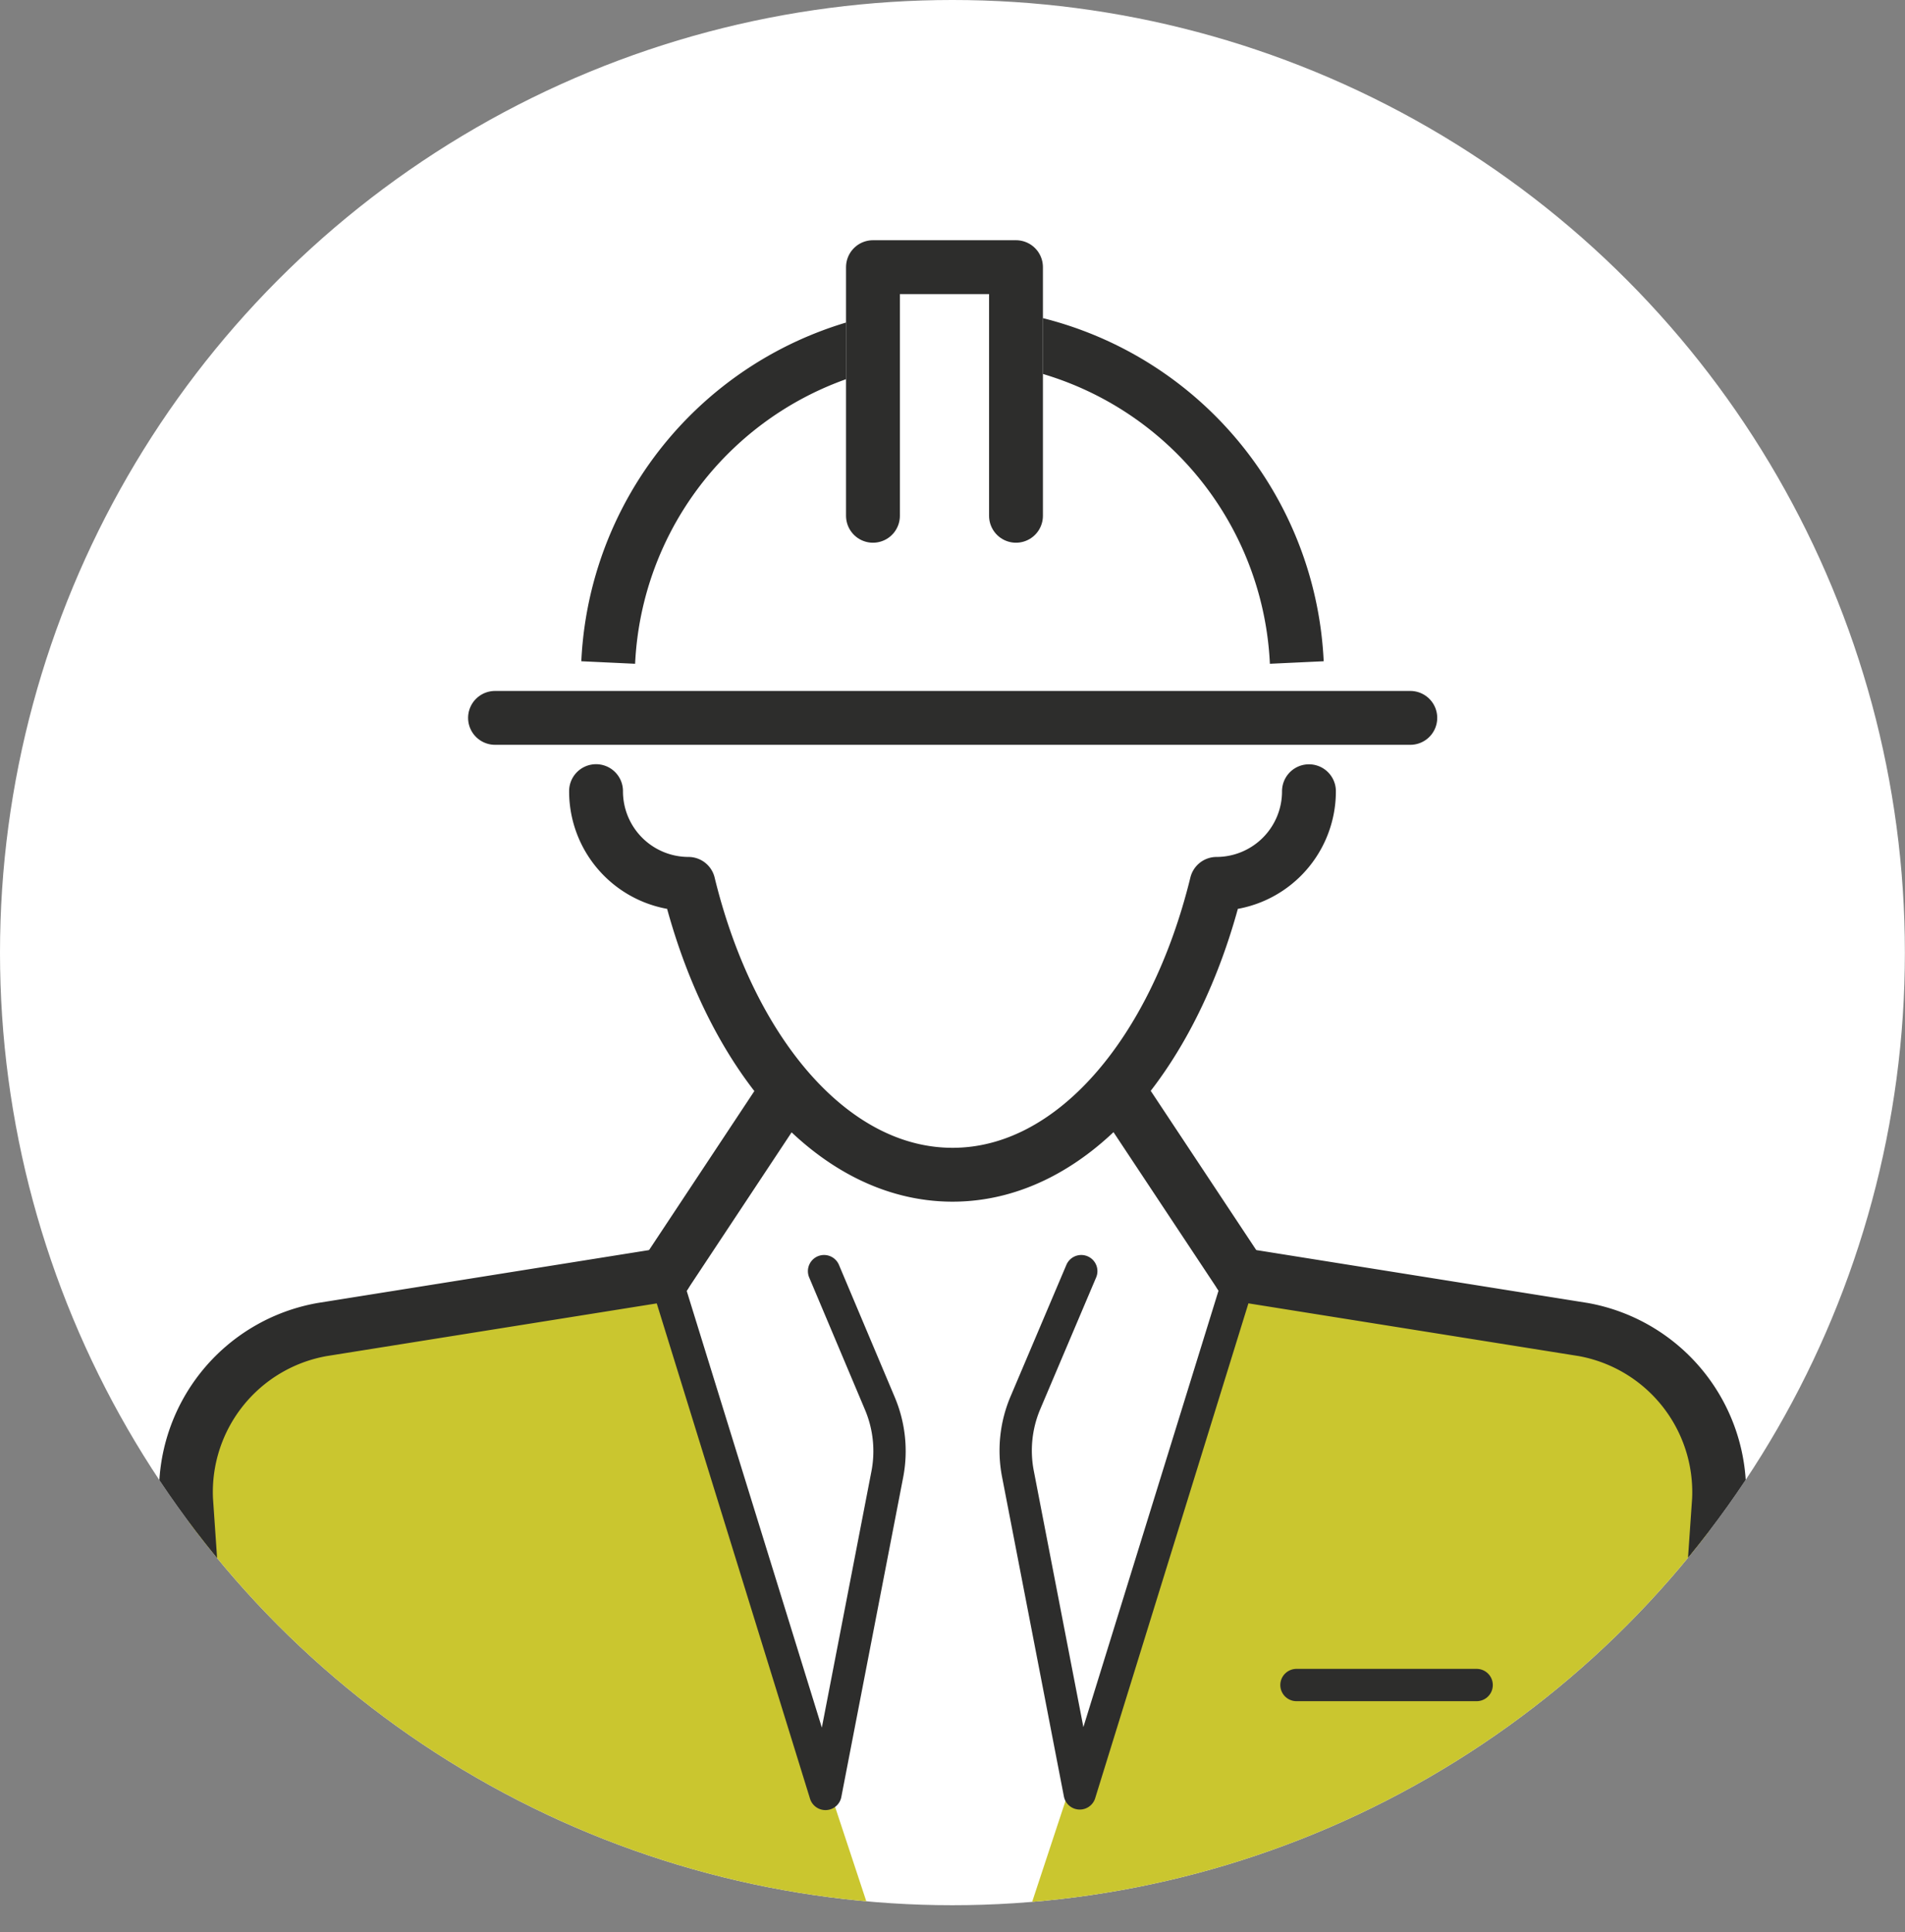 <svg xmlns="http://www.w3.org/2000/svg" xmlns:xlink="http://www.w3.org/1999/xlink" viewBox="0 0 176.87 179.37"><rect x="0" y="0" width="176.87" height="179.37" fill="#808080" stroke="none"/><defs><style>.cls-1,.cls-10,.cls-5,.cls-7,.cls-8{fill:none;}.cls-2,.cls-4,.cls-6{fill:#fff;}.cls-3{clip-path:url(#clip-path);}.cls-10,.cls-4,.cls-5,.cls-7{stroke:#2d2d2c;}.cls-10,.cls-4,.cls-6,.cls-7,.cls-8{stroke-linecap:round;}.cls-10,.cls-4,.cls-5,.cls-6,.cls-7,.cls-8{stroke-linejoin:round;}.cls-4,.cls-5,.cls-6,.cls-7,.cls-8{stroke-width:5px;}.cls-6,.cls-8{stroke:#fff;}.cls-9{fill:#cac62f;}.cls-10{stroke-width:3px;}</style><clipPath id="clip-path"><circle class="cls-1" cx="88.43" cy="88.43" r="88.43"></circle></clipPath></defs><g id="&#x30EC;&#x30A4;&#x30E4;&#x30FC;_2" data-name="&#x30EC;&#x30A4;&#x30E4;&#x30FC; 2"><g id="&#x30EC;&#x30A4;&#x30E4;&#x30FC;_1-2" data-name="&#x30EC;&#x30A4;&#x30E4;&#x30FC; 1"><circle class="cls-2" cx="88.43" cy="88.43" r="88.43"></circle><g class="cls-3"><path class="cls-4" d="M121.53,73.45a8.59,8.59,0,0,1-8.58,8.6c-3.87,15.79-13.37,27-24.51,27s-20.66-11.18-24.52-27a8.59,8.59,0,0,1-8.58-8.61"></path><path class="cls-5" d="M56.47,61.5a32,32,0,0,1,63.93,0h0"></path><polyline class="cls-6" points="81.05 47.88 81.05 24.8 94.33 24.8 94.33 47.88"></polyline><polyline class="cls-7" points="81.05 47.88 81.05 24.8 94.33 24.8 94.33 47.88"></polyline><line class="cls-8" x1="45.96" y1="66.64" x2="130.94" y2="66.64"></line><line class="cls-7" x1="45.96" y1="66.64" x2="130.94" y2="66.64"></line><path class="cls-9" d="M115.26,117.71l33.58,5.75a24.82,24.82,0,0,1,6.79,4.5c3.78,3.36,3.39,9.36,3.39,9.36l-2.91,40.38H95.45Z"></path><path class="cls-9" d="M61,117.71l-33.58,5.75a24.82,24.82,0,0,0-6.79,4.5c-3.78,3.36-3.39,9.36-3.39,9.36l2.91,40.38H80.83l-4.59-13.89Z"></path><line class="cls-10" x1="120.37" y1="156.42" x2="137.1" y2="156.42"></line><path class="cls-10" d="M115.16,118.34l-14.91,48.14-5.74-29.66a11.36,11.36,0,0,1,.69-6.59L100.39,118"></path><path class="cls-7" d="M157,176.87l2.6-37.62A15.34,15.34,0,0,0,147,123.42l-31.83-5.08"></path><path class="cls-7" d="M61.74,118.34l-31.83,5.08a15.32,15.32,0,0,0-12.63,15.83l2.59,37.62"></path><path class="cls-10" d="M76.51,118l5.18,12.28a11.36,11.36,0,0,1,.69,6.59l-5.74,29.66-14.9-48.14"></path><line class="cls-7" x1="72.78" y1="101.67" x2="61.74" y2="118.34"></line><line class="cls-7" x1="104.11" y1="101.67" x2="115.16" y2="118.34"></line></g></g></g></svg>